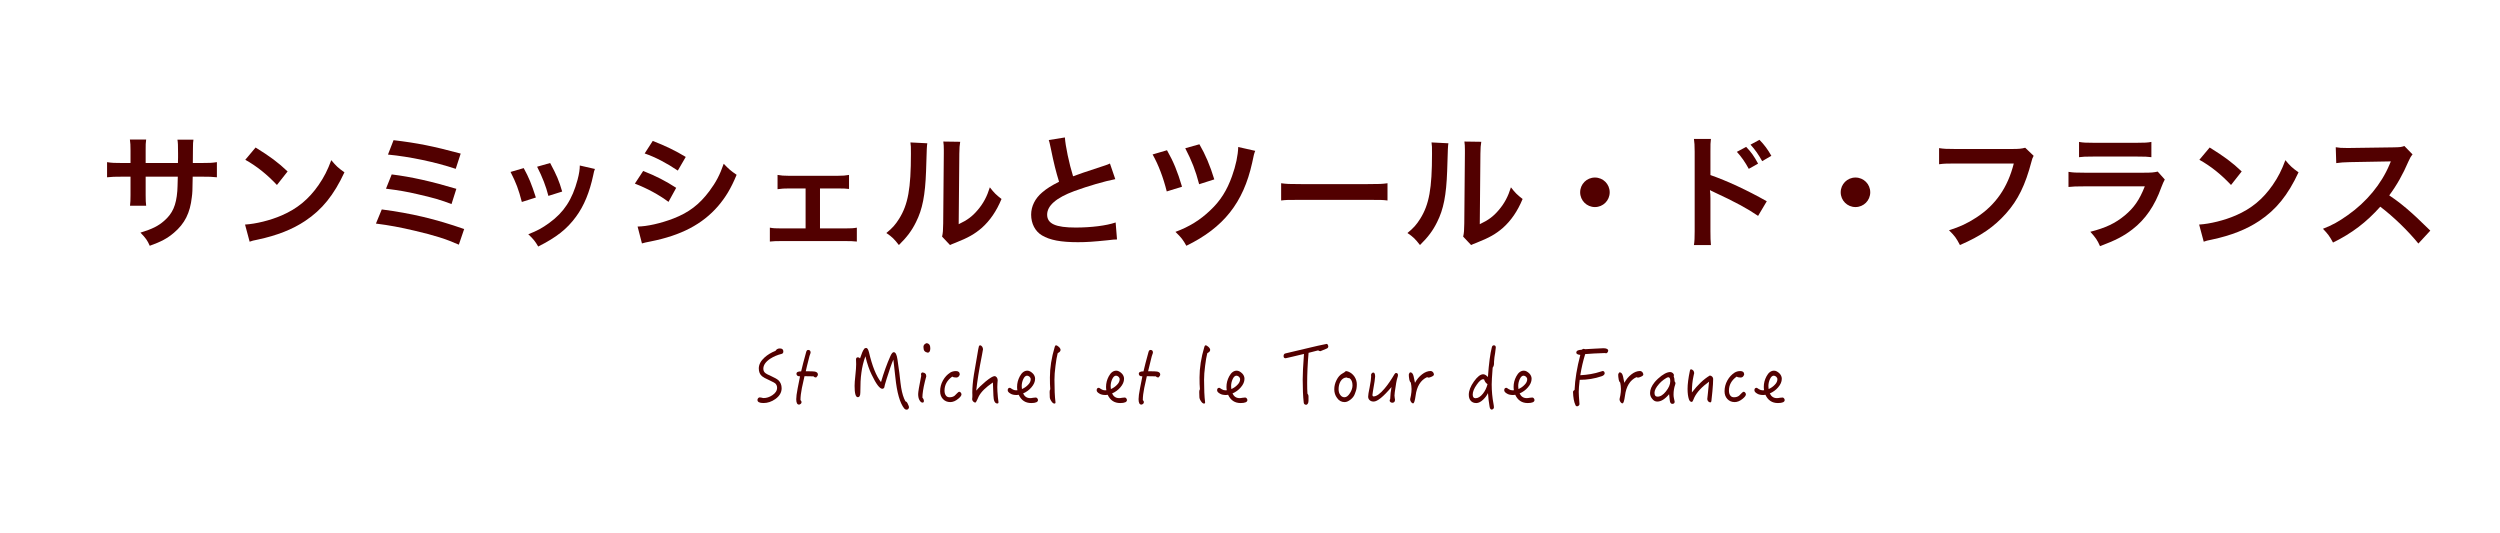 <?xml version="1.0" encoding="utf-8"?>
<!-- Generator: Adobe Illustrator 16.0.0, SVG Export Plug-In . SVG Version: 6.00 Build 0)  -->
<!DOCTYPE svg PUBLIC "-//W3C//DTD SVG 1.1//EN" "http://www.w3.org/Graphics/SVG/1.1/DTD/svg11.dtd">
<svg version="1.1" id="レイヤー_1" xmlns="http://www.w3.org/2000/svg" xmlns:xlink="http://www.w3.org/1999/xlink" x="0px"
	 y="0px" width="403px" height="86px" viewBox="0 0 403 86" enable-background="new 0 0 403 86" xml:space="preserve">
<g>
	<defs>
		<rect id="SVGID_1_" width="403" height="86"/>
	</defs>
	<clipPath id="SVGID_2_">
		<use xlink:href="#SVGID_1_"  overflow="visible"/>
	</clipPath>
	<g clip-path="url(#SVGID_2_)">
		<path fill="#520000" d="M28.683,26.277l0.02-0.9v-0.64c0-1.32-0.02-1.761-0.1-2.221h2.58c-0.059,0.46-0.079,0.56-0.079,1.341
			c0,1.22,0,1.22-0.021,2.42h1.281c1.42,0,1.82-0.02,2.6-0.141v2.441c-0.699-0.08-1.24-0.1-2.561-0.1h-1.34
			c-0.04,2.4-0.04,2.54-0.141,3.301c-0.279,2.561-1.14,4.26-2.881,5.74c-1.08,0.92-2.06,1.44-3.9,2.101
			c-0.38-0.86-0.641-1.24-1.5-2.12c1.9-0.58,2.86-1.061,3.82-1.9c1.361-1.18,1.941-2.5,2.121-4.801
			c0.039-0.461,0.039-0.94,0.08-2.32h-5.182v3c0,0.84,0.02,1.16,0.08,1.68h-2.601c0.06-0.439,0.08-0.979,0.08-1.72v-2.96h-1.22
			c-1.32,0-1.861,0.02-2.561,0.1v-2.441c0.779,0.121,1.18,0.141,2.6,0.141h1.181v-2c0-0.84-0.021-1.261-0.101-1.781h2.621
			c-0.08,0.66-0.08,0.701-0.08,1.721v2.061H28.683z"/>
		<path fill="#520000" d="M39.501,36.199c1.721-0.1,4.101-0.68,5.921-1.48c2.501-1.08,4.36-2.62,5.941-4.9
			c0.88-1.28,1.44-2.381,2.04-4.001c0.78,0.94,1.101,1.24,2.121,1.96c-1.701,3.661-3.602,6.021-6.342,7.842
			c-2.041,1.361-4.521,2.341-7.621,3.001c-0.801,0.16-0.861,0.181-1.32,0.34L39.501,36.199z M41.201,23.777
			c2.38,1.48,3.62,2.4,5.161,3.86l-1.721,2.181c-1.6-1.701-3.24-3.021-5.102-4.061L41.201,23.777z"/>
		<path fill="#520000" d="M61.541,33.76c4.841,0.64,8.622,1.539,13.282,3.16l-0.859,2.521c-2.081-0.921-3.922-1.501-7.082-2.241
			c-2.461-0.58-4.101-0.879-6.281-1.16L61.541,33.76z M63.142,28.117c3.2,0.4,6.4,1.121,10.422,2.321l-0.78,2.46
			c-1.58-0.619-3.001-1.039-5.501-1.6c-1.701-0.4-3.001-0.621-5.061-0.881L63.142,28.117z M63.441,22.597
			c3.86,0.46,6.361,0.96,10.822,2.161l-0.8,2.46c-3.301-1.101-7.402-1.96-10.923-2.301L63.441,22.597z"/>
		<path fill="#520000" d="M84.421,27.098c0.84,1.541,1.24,2.5,1.961,4.741l-2.261,0.72c-0.521-2.02-0.92-3.08-1.82-4.841
			L84.421,27.098z M95.903,27.238c-0.119,0.299-0.16,0.399-0.279,1.02c-0.58,2.721-1.48,4.921-2.762,6.662
			c-1.479,2.02-3.141,3.32-6.101,4.82c-0.521-0.88-0.761-1.18-1.601-1.98c1.4-0.54,2.221-0.98,3.4-1.84
			c2.342-1.701,3.682-3.741,4.541-6.941c0.261-0.98,0.361-1.681,0.361-2.301L95.903,27.238z M88.683,26.277
			c1.06,1.98,1.439,2.861,1.939,4.602l-2.221,0.699c-0.379-1.52-0.979-3.061-1.82-4.701L88.683,26.277z"/>
		<path fill="#520000" d="M103.681,27.558c2.061,0.82,3.602,1.601,5.321,2.721l-1.24,2.261c-1.601-1.181-3.381-2.141-5.421-2.941
			L103.681,27.558z M102.78,36.52c1.521-0.02,3.701-0.5,5.781-1.301c2.48-0.959,4.182-2.26,5.781-4.4
			c1.08-1.44,1.701-2.641,2.32-4.421c0.82,0.86,1.121,1.12,2.081,1.78c-0.921,2.221-1.761,3.602-3.001,5.061
			c-2.54,2.922-5.941,4.701-10.861,5.682c-0.721,0.141-1.001,0.2-1.4,0.32L102.78,36.52z M105.222,22.717
			c2.061,0.801,3.641,1.561,5.32,2.58l-1.279,2.201c-1.82-1.221-3.602-2.16-5.342-2.761L105.222,22.717z"/>
		<path fill="#520000" d="M132.183,36.82h4.08c0.941,0,1.301-0.021,1.861-0.121v2.24c-0.58-0.059-0.98-0.079-1.861-0.079h-10.302
			c-0.899,0-1.3,0.021-1.86,0.079v-2.24c0.561,0.101,0.92,0.121,1.84,0.121h3.922v-6.441h-2.682c-0.739,0-1.16,0.02-1.84,0.119
			v-2.301c0.541,0.101,1.021,0.141,1.82,0.141h7.861c0.841,0,1.281-0.04,1.841-0.141v2.262c-0.54-0.061-0.84-0.08-1.82-0.08h-2.86
			V36.82z"/>
		<path fill="#520000" d="M149.481,23.097c-0.08,0.56-0.08,0.56-0.199,4.481c-0.141,3.9-0.58,6.161-1.621,8.221
			c-0.68,1.381-1.439,2.401-2.76,3.701c-0.781-1-1.081-1.3-2.021-1.939c0.98-0.801,1.461-1.341,2.061-2.301
			c1.44-2.301,1.9-4.881,1.9-10.482c0-1.101,0-1.28-0.08-1.82L149.481,23.097z M154.782,22.857c-0.1,0.58-0.119,0.92-0.139,1.9
			l-0.102,11.382c1.4-0.66,2.201-1.261,3.061-2.28c0.922-1.08,1.502-2.181,1.961-3.661c0.701,0.9,0.961,1.16,1.881,1.88
			c-0.82,1.98-1.861,3.481-3.182,4.662c-1.139,0.979-2.18,1.58-4.26,2.4c-0.439,0.16-0.6,0.24-0.861,0.359l-1.279-1.359
			c0.141-0.58,0.16-1.021,0.18-2.121l0.1-11.282v-0.601c0-0.5-0.02-0.939-0.08-1.32L154.782,22.857z"/>
		<path fill="#520000" d="M171.661,22.156c0.08,1.341,0.682,4.221,1.32,6.262c1.301-0.48,1.301-0.48,5.182-1.76
			c0.359-0.121,0.461-0.16,0.76-0.301l0.861,2.521c-1.74,0.341-4.361,1.101-6.602,1.921c-2.922,1.08-4.381,2.359-4.381,3.801
			c0,1.46,1.359,2.08,4.58,2.08c2.502,0,4.961-0.301,6.461-0.82l0.221,2.74c-0.439,0-0.539,0.021-1.619,0.141
			c-2.162,0.22-3.281,0.3-4.682,0.3c-2.781,0-4.521-0.34-5.801-1.101c-1.102-0.66-1.74-1.9-1.74-3.34
			c0-1.341,0.639-2.621,1.779-3.581c0.781-0.66,1.42-1.06,2.721-1.72c-0.5-1.621-0.84-2.961-1.34-5.422
			c-0.201-0.961-0.221-1-0.32-1.301L171.661,22.156z"/>
		<path fill="#520000" d="M188.12,24.217c1.041,1.841,1.682,3.381,2.422,5.881l-2.461,0.761c-0.561-2.24-1.34-4.301-2.281-5.962
			L188.12,24.217z M202.345,24.316c-0.182,0.441-0.221,0.58-0.5,1.941c-1.422,6.421-4.602,10.441-10.604,13.362
			c-0.539-0.96-0.799-1.32-1.76-2.24c2.221-0.82,4-1.921,5.621-3.481c1.621-1.52,2.68-3.2,3.5-5.5c0.621-1.721,0.961-3.361,1-4.701
			L202.345,24.316z M193.343,23.257c0.959,1.64,1.719,3.421,2.4,5.661l-2.441,0.78c-0.58-2.221-1.18-3.761-2.24-5.802
			L193.343,23.257z"/>
		<path fill="#520000" d="M206.521,29.538c0.881,0.12,1.26,0.14,3.24,0.14h10.662c1.98,0,2.361-0.02,3.242-0.14v2.78
			c-0.801-0.1-1.021-0.1-3.262-0.1H209.78c-2.24,0-2.459,0-3.26,0.1V29.538z"/>
		<path fill="#520000" d="M233.481,23.097c-0.08,0.56-0.08,0.56-0.199,4.481c-0.141,3.9-0.58,6.161-1.621,8.221
			c-0.68,1.381-1.439,2.401-2.76,3.701c-0.781-1-1.08-1.3-2.021-1.939c0.98-0.801,1.461-1.341,2.061-2.301
			c1.441-2.301,1.9-4.881,1.9-10.482c0-1.101,0-1.28-0.08-1.82L233.481,23.097z M238.782,22.857c-0.1,0.58-0.119,0.92-0.139,1.9
			l-0.102,11.382c1.4-0.66,2.201-1.261,3.061-2.28c0.922-1.08,1.502-2.181,1.961-3.661c0.701,0.9,0.961,1.16,1.881,1.88
			c-0.82,1.98-1.861,3.481-3.182,4.662c-1.139,0.979-2.18,1.58-4.26,2.4c-0.439,0.16-0.6,0.24-0.861,0.359l-1.279-1.359
			c0.141-0.58,0.16-1.021,0.18-2.121l0.1-11.282v-0.601c0-0.5-0.02-0.939-0.08-1.32L238.782,22.857z"/>
		<path fill="#520000" d="M259.483,30.998c0,1.32-1.061,2.381-2.381,2.381s-2.381-1.061-2.381-2.381s1.061-2.38,2.381-2.38
			S259.483,29.678,259.483,30.998z"/>
		<path fill="#520000" d="M273.062,39.5c0.1-0.64,0.119-1.18,0.119-2.24V24.438c0-0.98-0.039-1.501-0.119-2.041h2.74
			c-0.08,0.6-0.08,0.86-0.08,2.101v3.721c2.74,0.96,5.881,2.421,9.082,4.222l-1.4,2.359c-1.66-1.14-3.74-2.279-7.082-3.82
			c-0.459-0.221-0.52-0.24-0.68-0.34c0.061,0.561,0.08,0.8,0.08,1.359v5.281c0,1.041,0.02,1.561,0.08,2.221H273.062z
			 M281.483,23.677c0.82,0.86,1.26,1.48,1.92,2.7l-1.5,0.841c-0.6-1.101-1.201-1.96-1.92-2.741L281.483,23.677z M284.063,25.978
			c-0.58-1.04-1.141-1.86-1.881-2.661l1.441-0.779c0.799,0.82,1.32,1.52,1.92,2.58L284.063,25.978z"/>
		<path fill="#520000" d="M301.483,30.998c0,1.32-1.061,2.381-2.381,2.381s-2.381-1.061-2.381-2.381s1.061-2.38,2.381-2.38
			S301.483,29.678,301.483,30.998z"/>
		<path fill="#520000" d="M327.823,25.117c-0.18,0.34-0.24,0.48-0.34,0.9c-1,3.82-2.18,6.221-4.1,8.382
			c-1.961,2.2-4.102,3.661-7.443,5.101c-0.559-1.08-0.818-1.46-1.76-2.381c1.76-0.56,2.9-1.08,4.381-2.039
			c3.121-2.021,5.082-4.842,6.062-8.723h-9.523c-1.34,0-1.799,0.02-2.52,0.12v-2.601c0.779,0.12,1.199,0.141,2.561,0.141h9.182
			c1.121,0,1.52-0.041,2.141-0.201L327.823,25.117z"/>
		<path fill="#520000" d="M348.964,28.938c-0.199,0.361-0.32,0.641-0.561,1.261c-1.039,2.94-2.561,5.161-4.641,6.762
			c-1.42,1.101-2.721,1.78-5.24,2.72c-0.441-1-0.682-1.34-1.561-2.32c2.439-0.619,4.02-1.359,5.561-2.641
			c1.48-1.24,2.34-2.46,3.221-4.681h-9.742c-1.34,0-1.84,0.021-2.561,0.101v-2.441c0.76,0.121,1.201,0.141,2.602,0.141h9.521
			c1.24,0,1.641-0.04,2.26-0.18L348.964,28.938z M335.142,22.877c0.66,0.119,1.08,0.14,2.34,0.14h6.982c1.26,0,1.68-0.021,2.34-0.14
			v2.461c-0.621-0.08-1-0.101-2.301-0.101h-7.061c-1.301,0-1.682,0.021-2.301,0.101V22.877z"/>
		<path fill="#520000" d="M354.501,36.199c1.721-0.1,4.1-0.68,5.922-1.48c2.5-1.08,4.359-2.62,5.939-4.9
			c0.881-1.28,1.441-2.381,2.041-4.001c0.781,0.94,1.1,1.24,2.121,1.96c-1.701,3.661-3.602,6.021-6.342,7.842
			c-2.041,1.361-4.521,2.341-7.621,3.001c-0.801,0.16-0.861,0.181-1.32,0.34L354.501,36.199z M356.2,23.777
			c2.381,1.48,3.621,2.4,5.162,3.86l-1.721,2.181c-1.6-1.701-3.24-3.021-5.102-4.061L356.2,23.777z"/>
		<path fill="#520000" d="M389.843,39.26c-1.66-2.04-3.959-4.28-6.141-5.941c-2.26,2.521-4.561,4.281-7.621,5.781
			c-0.561-1.039-0.801-1.359-1.621-2.22c1.541-0.601,2.5-1.141,4.002-2.2c3.02-2.121,5.42-5.021,6.721-8.143l0.221-0.52
			c-0.32,0.02-0.32,0.02-6.621,0.119c-0.961,0.021-1.502,0.061-2.182,0.16l-0.08-2.561c0.561,0.101,0.941,0.121,1.76,0.121
			c0.08,0,0.24,0,0.48,0l7.043-0.101c1.119-0.021,1.279-0.04,1.779-0.22l1.32,1.359c-0.26,0.301-0.42,0.58-0.641,1.081
			c-0.92,2.14-1.9,3.881-3.119,5.521c1.26,0.841,2.34,1.681,3.699,2.901c0.5,0.44,0.5,0.44,2.922,2.78L389.843,39.26z"/>
	</g>
	<g clip-path="url(#SVGID_2_)">
		<g>
			<path fill="#520000" d="M126.001,57.045c-0.684,0.168-1.295,0.432-1.836,0.779c-0.744,0.491-1.115,1.031-1.115,1.619
				c0,0.312,0.121,0.551,0.371,0.73c0.098,0.084,0.385,0.229,0.865,0.444c0.588,0.265,0.982,0.491,1.199,0.684
				c0.336,0.323,0.516,0.756,0.516,1.284c0,0.671-0.336,1.259-1.008,1.738c-0.611,0.432-1.248,0.647-1.92,0.647
				c-0.646,0-0.971-0.167-0.971-0.503c0-0.097,0.035-0.181,0.107-0.276c0.072-0.084,0.156-0.132,0.264-0.132
				c0.072,0,0.168,0.023,0.312,0.048c0.145,0.048,0.252,0.06,0.324,0.06c0.455,0,0.924-0.144,1.391-0.455
				c0.504-0.336,0.768-0.732,0.768-1.199c0-0.301-0.107-0.54-0.324-0.732c-0.143-0.096-0.455-0.264-0.959-0.504
				c-0.6-0.264-0.971-0.479-1.139-0.623c-0.359-0.3-0.527-0.72-0.527-1.26c0-0.623,0.311-1.223,0.947-1.787
				c0.455-0.407,1.031-0.768,1.75-1.055c0.145-0.252,0.385-0.384,0.695-0.384c0.373,0,0.564,0.167,0.564,0.491
				C126.276,56.877,126.181,56.996,126.001,57.045z"/>
			<path fill="#520000" d="M131.581,60.834h-0.168c-0.109-0.023-0.205-0.072-0.277-0.168c-0.119,0-0.359,0-0.742-0.012
				c-0.396,0-0.637-0.012-0.709-0.012c-0.275,1.211-0.42,1.847-0.42,1.906c-0.143,0.732-0.227,1.379-0.227,1.943
				c0.107,0.096,0.168,0.203,0.168,0.359c0,0.096-0.049,0.18-0.133,0.252c-0.096,0.072-0.18,0.12-0.264,0.12
				c-0.312,0-0.455-0.3-0.455-0.876c0-0.371,0.072-0.947,0.227-1.738l0.385-1.943c-0.385,0-0.576-0.132-0.576-0.42
				c0-0.252,0.252-0.383,0.756-0.383c0.156-0.708,0.432-1.752,0.816-3.143c0.059-0.204,0.168-0.312,0.311-0.312
				c0.264,0,0.396,0.145,0.396,0.42c0,0.061-0.023,0.145-0.072,0.252c-0.072,0.168-0.156,0.468-0.252,0.888
				c-0.191,0.743-0.348,1.367-0.455,1.883c0.035,0,0.203,0,0.492,0c0.287,0.013,0.467,0.013,0.562,0.013c0.6,0,0.9,0.18,0.9,0.516
				C131.845,60.522,131.749,60.666,131.581,60.834z"/>
			<path fill="#520000" d="M146.146,66.039c-0.145,0-0.277-0.072-0.385-0.191c-0.695-0.876-1.176-2.543-1.428-5.014
				c-0.07-0.635-0.18-1.595-0.322-2.866c-0.264,0.587-0.625,1.631-1.092,3.118c-0.121,0.372-0.217,0.684-0.275,0.924
				c-0.037,0.156-0.072,0.3-0.096,0.443c-0.072,0.145-0.182,0.216-0.324,0.216c-0.408,0-0.984-0.743-1.703-2.255
				c-0.385-0.768-0.732-1.763-1.02-2.986c-0.324,0.912-0.541,1.799-0.648,2.688c-0.119,0.814-0.168,1.87-0.168,3.166
				c0,0.504-0.143,0.743-0.408,0.743c-0.348,0-0.516-0.6-0.516-1.823c0-0.348,0.037-0.947,0.133-1.787
				c0.072-0.684,0.119-1.247,0.119-1.703c0-0.084-0.012-0.203-0.012-0.371c-0.012-0.168-0.012-0.288-0.012-0.385
				c0-0.239,0.096-0.359,0.312-0.359c0.119,0,0.24,0.061,0.336,0.18c0.252-0.779,0.467-1.283,0.658-1.523
				c0.072-0.107,0.193-0.167,0.336-0.167c0.18,0,0.324,0.228,0.445,0.684c0.527,2.255,1.174,3.862,1.941,4.821
				c0.457-1.559,0.961-2.951,1.512-4.186c0.191-0.42,0.371-0.636,0.539-0.636c0.289,0,0.492,0.384,0.6,1.151
				c0.072,0.552,0.182,1.283,0.312,2.219c0.145,1.307,0.24,2.087,0.287,2.338c0.156,0.936,0.385,1.668,0.684,2.207
				c0.168,0.049,0.301,0.192,0.385,0.42c0,0.024,0.049,0.108,0.119,0.264c0.049,0.121,0.084,0.205,0.084,0.252
				C146.493,65.896,146.36,66.039,146.146,66.039z"/>
			<path fill="#520000" d="M149.101,61.47c-0.275,1.128-0.408,2.003-0.408,2.626c0.156,0.168,0.24,0.36,0.24,0.553
				c0,0.168-0.084,0.252-0.227,0.252c-0.193,0-0.361-0.156-0.518-0.456c-0.119-0.24-0.18-0.54-0.18-0.924
				c0-0.312,0.156-1.283,0.492-2.938c-0.023-0.144-0.035-0.24-0.035-0.275c0-0.107,0.059-0.204,0.18-0.275
				c0.443,0.023,0.672,0.239,0.672,0.623C149.257,60.895,149.185,61.158,149.101,61.47z M149.569,56.853
				c-0.469-0.084-0.695-0.336-0.695-0.756c0-0.071-0.014-0.144-0.014-0.228c0.025-0.264,0.193-0.443,0.504-0.552
				c0.396,0.048,0.6,0.312,0.6,0.815C149.964,56.588,149.833,56.828,149.569,56.853z"/>
			<path fill="#520000" d="M154.476,64.276c-0.432,0.36-0.863,0.54-1.295,0.54c-0.48,0-0.875-0.168-1.176-0.492
				c-0.311-0.336-0.455-0.744-0.455-1.247c0-0.612,0.145-1.2,0.455-1.751c0.301-0.54,0.695-0.96,1.176-1.271
				c0.264-0.156,0.564-0.24,0.924-0.24c0.396,0,0.6,0.192,0.611,0.552c-0.107,0.336-0.299,0.491-0.564,0.491
				c-0.287,0-0.502-0.047-0.646-0.155c-0.84,0.6-1.248,1.355-1.248,2.255c0,0.312,0.061,0.576,0.205,0.779
				c0.143,0.204,0.336,0.301,0.6,0.301c0.336,0,0.611-0.084,0.826-0.252c0.072-0.084,0.205-0.217,0.396-0.396
				c0.145-0.156,0.264-0.24,0.359-0.24c0.084,0,0.168,0.049,0.24,0.145s0.107,0.18,0.107,0.275
				C154.991,63.761,154.812,64,154.476,64.276z"/>
			<path fill="#520000" d="M160.774,65.044c-0.396,0-0.611-0.432-0.635-1.271l-0.084-2.122c-1.141,0.768-1.896,1.51-2.279,2.242
				c-0.096,0.191-0.18,0.371-0.252,0.552c-0.133,0.288-0.229,0.444-0.287,0.444c-0.145,0-0.264-0.061-0.373-0.181
				c-0.107-0.12-0.156-0.239-0.156-0.372c0-0.023,0-0.096,0.025-0.215c0-0.121,0.012-0.193,0.012-0.217s0-0.132,0-0.3
				c-0.012-0.144-0.012-0.251-0.012-0.3c0-0.815,0.084-1.799,0.264-2.938c0-0.071,0.156-0.983,0.467-2.722l0.229-1.344
				c0.049-0.264,0.084-0.42,0.107-0.48c0.037-0.096,0.096-0.155,0.18-0.155c0.121,0,0.24,0.071,0.336,0.204
				c0.096,0.144,0.145,0.287,0.145,0.432c0,0.035-0.061,0.348-0.168,0.936c-0.48,2.398-0.779,4.306-0.924,5.732
				c0.385-0.467,0.889-0.959,1.512-1.475c0.707-0.576,1.188-0.863,1.428-0.863c0.143,0,0.264,0.071,0.371,0.203
				c0.096,0.145,0.145,0.288,0.145,0.456c0,0.084-0.012,0.252-0.037,0.503c-0.023,0.265-0.023,0.469-0.023,0.6
				c0,0.373,0.023,0.924,0.096,1.668c0.023,0.191,0.049,0.443,0.096,0.768C160.954,64.972,160.896,65.044,160.774,65.044z"/>
			<path fill="#520000" d="M166.235,64.972c-0.936,0-1.607-0.443-2.016-1.331c-0.096,0.023-0.215,0.036-0.336,0.036
				c-0.42,0-0.756-0.072-0.994-0.228c-0.301-0.168-0.445-0.348-0.445-0.54c0-0.265,0.121-0.396,0.361-0.396
				c0.035,0,0.154,0.072,0.359,0.215c0.203,0.133,0.408,0.192,0.611,0.192c0.072,0,0.156,0,0.229-0.012
				c-0.037-0.192-0.049-0.372-0.049-0.552c0-0.576,0.145-1.14,0.432-1.68c0.324-0.611,0.732-0.923,1.223-0.923
				c0.301,0,0.602,0.168,0.912,0.479c0.217,0.24,0.336,0.516,0.336,0.828c0,0.479-0.203,0.936-0.6,1.391
				c-0.359,0.42-0.803,0.744-1.332,0.972c0.24,0.503,0.613,0.755,1.141,0.755c0.107,0,0.275-0.012,0.504-0.059
				c0.215-0.025,0.348-0.037,0.408-0.037c0.096,0,0.166,0.049,0.238,0.133c0.072,0.096,0.109,0.18,0.109,0.275
				C167.327,64.805,166.954,64.972,166.235,64.972z M165.96,60.727c-0.133-0.108-0.266-0.168-0.396-0.168
				c-0.24,0-0.443,0.191-0.611,0.551c-0.168,0.36-0.252,0.744-0.252,1.128c0,0.144,0.012,0.312,0.035,0.479
				c0.385-0.168,0.721-0.396,0.996-0.695c0.275-0.275,0.42-0.576,0.42-0.899C166.151,60.979,166.079,60.846,165.96,60.727z"/>
			<path fill="#520000" d="M170.579,56.877l-0.084,0.071c-0.133,0.516-0.252,1.188-0.348,2.015
				c-0.121,0.888-0.168,1.644-0.168,2.255c0,1.476,0.047,2.698,0.168,3.658c0,0.12-0.061,0.18-0.18,0.18
				c-0.168,0-0.336-0.144-0.504-0.407c-0.168-0.252-0.24-0.469-0.24-0.648c0-0.047-0.012-0.18-0.012-0.42
				c-0.012-0.227-0.012-0.359-0.012-0.407c0-0.18,0.035-0.323,0.107-0.444c-0.049-0.479-0.061-1.115-0.061-1.895
				c0-1.523,0.252-3.166,0.779-4.93c0.049-0.155,0.109-0.239,0.205-0.239c0.119,0,0.264,0.084,0.455,0.252
				c0.18,0.168,0.275,0.335,0.275,0.479C170.962,56.588,170.831,56.756,170.579,56.877z"/>
			<path fill="#520000" d="M180.573,64.972c-0.936,0-1.607-0.443-2.014-1.331c-0.096,0.023-0.217,0.036-0.336,0.036
				c-0.42,0-0.756-0.072-0.996-0.228c-0.299-0.168-0.443-0.348-0.443-0.54c0-0.265,0.119-0.396,0.359-0.396
				c0.035,0,0.156,0.072,0.359,0.215c0.205,0.133,0.408,0.192,0.611,0.192c0.072,0,0.156,0,0.229-0.012
				c-0.035-0.192-0.047-0.372-0.047-0.552c0-0.576,0.143-1.14,0.432-1.68c0.322-0.611,0.73-0.923,1.223-0.923
				c0.299,0,0.6,0.168,0.912,0.479c0.215,0.24,0.336,0.516,0.336,0.828c0,0.479-0.205,0.936-0.6,1.391
				c-0.361,0.42-0.805,0.744-1.332,0.972c0.24,0.503,0.611,0.755,1.139,0.755c0.109,0,0.277-0.012,0.504-0.059
				c0.217-0.025,0.348-0.037,0.408-0.037c0.096,0,0.168,0.049,0.24,0.133c0.072,0.096,0.107,0.18,0.107,0.275
				C181.665,64.805,181.294,64.972,180.573,64.972z M180.298,60.727c-0.131-0.108-0.264-0.168-0.396-0.168
				c-0.238,0-0.443,0.191-0.611,0.551c-0.168,0.36-0.252,0.744-0.252,1.128c0,0.144,0.012,0.312,0.037,0.479
				c0.383-0.168,0.719-0.396,0.994-0.695c0.277-0.275,0.42-0.576,0.42-0.899C180.489,60.979,180.417,60.846,180.298,60.727z"/>
			<path fill="#520000" d="M186.765,60.834h-0.168c-0.107-0.023-0.203-0.072-0.275-0.168c-0.119,0-0.359,0-0.744-0.012
				c-0.395,0-0.635-0.012-0.707-0.012c-0.275,1.211-0.42,1.847-0.42,1.906c-0.145,0.732-0.229,1.379-0.229,1.943
				c0.109,0.096,0.168,0.203,0.168,0.359c0,0.096-0.047,0.18-0.131,0.252c-0.096,0.072-0.18,0.12-0.264,0.12
				c-0.312,0-0.457-0.3-0.457-0.876c0-0.371,0.072-0.947,0.229-1.738l0.383-1.943c-0.383,0-0.574-0.132-0.574-0.42
				c0-0.252,0.252-0.383,0.756-0.383c0.154-0.708,0.432-1.752,0.814-3.143c0.061-0.204,0.168-0.312,0.312-0.312
				c0.264,0,0.395,0.145,0.395,0.42c0,0.061-0.023,0.145-0.07,0.252c-0.072,0.168-0.156,0.468-0.252,0.888
				c-0.193,0.743-0.348,1.367-0.457,1.883c0.037,0,0.205,0,0.492,0c0.287,0.013,0.469,0.013,0.564,0.013
				c0.6,0,0.898,0.18,0.898,0.516C187.028,60.522,186.933,60.666,186.765,60.834z"/>
			<path fill="#520000" d="M194.696,56.877l-0.084,0.071c-0.131,0.516-0.25,1.188-0.348,2.015c-0.119,0.888-0.168,1.644-0.168,2.255
				c0,1.476,0.049,2.698,0.168,3.658c0,0.12-0.059,0.18-0.18,0.18c-0.168,0-0.336-0.144-0.504-0.407
				c-0.168-0.252-0.238-0.469-0.238-0.648c0-0.047-0.014-0.18-0.014-0.42c-0.012-0.227-0.012-0.359-0.012-0.407
				c0-0.18,0.037-0.323,0.109-0.444c-0.049-0.479-0.061-1.115-0.061-1.895c0-1.523,0.252-3.166,0.779-4.93
				c0.049-0.155,0.107-0.239,0.203-0.239c0.121,0,0.264,0.084,0.457,0.252c0.18,0.168,0.275,0.335,0.275,0.479
				C195.081,56.588,194.948,56.756,194.696,56.877z"/>
			<path fill="#520000" d="M199.989,64.972c-0.936,0-1.607-0.443-2.016-1.331c-0.096,0.023-0.215,0.036-0.336,0.036
				c-0.42,0-0.756-0.072-0.994-0.228c-0.301-0.168-0.445-0.348-0.445-0.54c0-0.265,0.121-0.396,0.361-0.396
				c0.035,0,0.154,0.072,0.359,0.215c0.203,0.133,0.408,0.192,0.611,0.192c0.072,0,0.156,0,0.229-0.012
				c-0.037-0.192-0.049-0.372-0.049-0.552c0-0.576,0.145-1.14,0.432-1.68c0.324-0.611,0.732-0.923,1.223-0.923
				c0.301,0,0.602,0.168,0.912,0.479c0.217,0.24,0.336,0.516,0.336,0.828c0,0.479-0.203,0.936-0.6,1.391
				c-0.359,0.42-0.803,0.744-1.332,0.972c0.24,0.503,0.613,0.755,1.141,0.755c0.107,0,0.275-0.012,0.504-0.059
				c0.215-0.025,0.348-0.037,0.408-0.037c0.096,0,0.166,0.049,0.238,0.133c0.072,0.096,0.109,0.18,0.109,0.275
				C201.081,64.805,200.708,64.972,199.989,64.972z M199.714,60.727c-0.133-0.108-0.266-0.168-0.396-0.168
				c-0.24,0-0.443,0.191-0.611,0.551c-0.168,0.36-0.252,0.744-0.252,1.128c0,0.144,0.012,0.312,0.035,0.479
				c0.385-0.168,0.721-0.396,0.996-0.695c0.275-0.275,0.42-0.576,0.42-0.899C199.905,60.979,199.833,60.846,199.714,60.727z"/>
			<path fill="#520000" d="M213.856,56.193l-1.006,0.419c-0.156-0.012-0.277-0.06-0.361-0.132l-1.547,0.396
				c-0.156,1.811-0.227,3.441-0.227,4.881c0,0.647,0.012,1.211,0.047,1.691c0.107,0.119,0.168,0.275,0.168,0.467v0.66
				c0,0.384-0.119,0.611-0.359,0.684c-0.252-0.023-0.385-0.132-0.408-0.348c-0.119-1.02-0.168-2.268-0.168-3.742
				c0-0.84,0.061-2.207,0.205-4.113c-0.625,0.156-1.236,0.299-1.859,0.443c-0.312,0.084-0.684,0.168-1.092,0.252
				c-0.229,0-0.336-0.107-0.336-0.348s0.096-0.385,0.301-0.432c0.947-0.217,2.35-0.54,4.209-0.996
				c0.576-0.144,1.391-0.324,2.447-0.539c0.119,0.023,0.203,0.144,0.252,0.383C214.122,56.013,214.024,56.133,213.856,56.193z"/>
			<path fill="#520000" d="M218.54,63.102c-0.035,0.096-0.084,0.239-0.156,0.432c-0.119,0.323-0.336,0.611-0.672,0.875
				s-0.646,0.408-0.959,0.408c-0.504,0-0.912-0.217-1.223-0.672c-0.301-0.396-0.445-0.863-0.445-1.403
				c0-0.491,0.121-0.983,0.361-1.464c0.252-0.516,0.574-0.875,0.982-1.091c0.217-0.108,0.373-0.216,0.469-0.336
				c0.047-0.012,0.107-0.024,0.168-0.024c0.023,0,0.119,0.024,0.264,0.072c0.408,0.156,0.742,0.42,1.008,0.804
				c0.25,0.384,0.383,0.804,0.383,1.247C218.72,62.418,218.659,62.801,218.54,63.102z M217.544,60.967
				c-0.191,0-0.359-0.049-0.479-0.121c-0.42,0.024-0.744,0.24-0.984,0.648c-0.203,0.359-0.299,0.779-0.299,1.247
				c0,0.372,0.084,0.671,0.264,0.911c0.18,0.264,0.406,0.385,0.695,0.385c0.311,0,0.6-0.229,0.887-0.684
				c0.264-0.42,0.396-0.828,0.396-1.225C218.024,61.566,217.856,61.182,217.544,60.967z"/>
			<path fill="#520000" d="M225.271,60.857c-0.131,0.373-0.275,1.164-0.432,2.363c-0.035,0.264-0.047,0.443-0.047,0.54
				c0,0.071,0.012,0.192,0.035,0.36c0.023,0.191,0.049,0.299,0.049,0.323c0,0.312-0.156,0.479-0.445,0.479
				c-0.096,0-0.191-0.035-0.275-0.096c-0.096-0.072-0.143-0.145-0.143-0.24c0-0.084,0.023-0.168,0.084-0.252
				c0.023-0.684,0.096-1.331,0.215-1.943c-1.318,1.561-2.279,2.34-2.879,2.34c-0.264,0-0.479-0.072-0.635-0.217
				c-0.168-0.144-0.252-0.336-0.252-0.575c0-0.228,0.072-0.731,0.24-1.499c0.156-0.816,0.24-1.391,0.24-1.727
				c0-0.024,0-0.061,0-0.133c-0.014-0.048-0.014-0.096-0.014-0.119c0-0.097,0.037-0.18,0.109-0.276
				c0.072-0.084,0.156-0.132,0.252-0.132c0.191,0,0.299,0.216,0.299,0.647c0,0.265-0.119,1.044-0.348,2.339
				c-0.061,0.336-0.084,0.539-0.084,0.611c0,0.168,0.061,0.252,0.18,0.252c0.469,0,1.068-0.42,1.787-1.283
				c0.527-0.623,1.043-1.379,1.572-2.279c0.084-0.143,0.168-0.215,0.264-0.215c0.203,0,0.311,0.119,0.311,0.336
				C225.354,60.594,225.319,60.727,225.271,60.857z"/>
			<path fill="#520000" d="M230.769,60.727c-0.217,0.096-0.373,0.144-0.492,0.144c-0.023,0-0.096-0.024-0.24-0.071
				c-1.031,0.479-1.654,1.475-1.846,3.01c-0.109,0.804-0.24,1.211-0.396,1.211c-0.133,0-0.24-0.084-0.336-0.228
				s-0.145-0.276-0.145-0.444c0.025-0.119,0.072-0.323,0.133-0.623c0.061-0.359,0.096-0.695,0.096-1.008
				c0-0.348-0.049-0.695-0.119-1.043c-0.145-0.145-0.217-0.312-0.24-0.48c-0.061-0.323-0.084-0.587-0.084-0.779
				c0-0.072,0.023-0.156,0.084-0.252c0.047-0.096,0.096-0.144,0.156-0.144c0.264,0,0.443,0.228,0.539,0.659
				c0.096,0.456,0.168,0.792,0.215,1.031c0.289-0.539,0.66-0.994,1.141-1.367c0.455-0.359,0.924-0.539,1.402-0.539
				c0.121,0,0.24,0.061,0.359,0.18c0.098,0.12,0.145,0.252,0.156,0.384C231.151,60.498,231.021,60.618,230.769,60.727z"/>
			<path fill="#520000" d="M241.015,56.9c-0.096,0.527-0.145,0.924-0.156,1.188c-0.023,0.119-0.023,0.287-0.023,0.504
				c0,0.264-0.072,0.491-0.217,0.672c-0.107,1.354-0.156,2.254-0.156,2.686c0,1.092,0.096,2.135,0.289,3.143
				c0.047,0.252,0.07,0.443,0.07,0.588c0,0.084-0.035,0.156-0.107,0.228c-0.084,0.072-0.168,0.12-0.24,0.12
				c-0.191,0-0.311-0.18-0.359-0.516c-0.119-0.672-0.203-1.379-0.252-2.146c-0.191,0.396-0.455,0.743-0.768,1.043
				c-0.383,0.371-0.756,0.563-1.115,0.563c-0.395,0-0.695-0.132-0.898-0.372c-0.217-0.239-0.312-0.562-0.312-0.971
				c0-0.648,0.275-1.355,0.828-2.135c0.551-0.768,1.043-1.164,1.498-1.164c0.24,0,0.492,0.156,0.756,0.444
				c0.156-2.207,0.371-3.813,0.637-4.81c0.047-0.191,0.154-0.3,0.322-0.3c0.205,0,0.312,0.12,0.312,0.36
				C241.122,56.121,241.087,56.408,241.015,56.9z M239.239,61.158c-0.096-0.012-0.145-0.024-0.168-0.024
				c-0.275,0-0.623,0.3-1.031,0.888c-0.432,0.611-0.637,1.139-0.637,1.583c0,0.396,0.145,0.588,0.457,0.588
				c0.395,0,0.791-0.239,1.176-0.72c0.348-0.432,0.6-0.947,0.754-1.547C239.515,61.758,239.335,61.506,239.239,61.158z"/>
			<path fill="#520000" d="M246.271,64.972c-0.936,0-1.607-0.443-2.014-1.331c-0.096,0.023-0.217,0.036-0.336,0.036
				c-0.42,0-0.756-0.072-0.996-0.228c-0.299-0.168-0.443-0.348-0.443-0.54c0-0.265,0.119-0.396,0.359-0.396
				c0.035,0,0.156,0.072,0.359,0.215c0.205,0.133,0.408,0.192,0.611,0.192c0.072,0,0.156,0,0.229-0.012
				c-0.035-0.192-0.047-0.372-0.047-0.552c0-0.576,0.143-1.14,0.432-1.68c0.322-0.611,0.73-0.923,1.223-0.923
				c0.299,0,0.6,0.168,0.912,0.479c0.215,0.24,0.336,0.516,0.336,0.828c0,0.479-0.205,0.936-0.6,1.391
				c-0.361,0.42-0.805,0.744-1.332,0.972c0.24,0.503,0.611,0.755,1.139,0.755c0.109,0,0.277-0.012,0.504-0.059
				c0.217-0.025,0.348-0.037,0.408-0.037c0.096,0,0.168,0.049,0.24,0.133c0.072,0.096,0.107,0.18,0.107,0.275
				C247.362,64.805,246.991,64.972,246.271,64.972z M245.995,60.727c-0.131-0.108-0.264-0.168-0.396-0.168
				c-0.238,0-0.443,0.191-0.611,0.551c-0.168,0.36-0.252,0.744-0.252,1.128c0,0.144,0.012,0.312,0.037,0.479
				c0.383-0.168,0.719-0.396,0.994-0.695c0.277-0.275,0.42-0.576,0.42-0.899C246.187,60.979,246.114,60.846,245.995,60.727z"/>
			<path fill="#520000" d="M258.929,56.948c-0.084,0-0.168-0.012-0.264-0.036c-1.223,0.036-2.266,0.096-3.131,0.168
				c-0.334,1.067-0.6,2.207-0.791,3.406c1.199-0.061,2.291-0.252,3.299-0.588l0.324-0.096c0.191,0.023,0.287,0.145,0.311,0.359
				c-0.012,0.217-0.18,0.385-0.504,0.492c-1.127,0.384-2.303,0.576-3.525,0.576c-0.107,0.863-0.156,1.511-0.156,1.93
				c0,0.301,0.037,0.973,0.121,2.004c-0.037,0.18-0.156,0.287-0.373,0.336c-0.131,0-0.227-0.072-0.275-0.192
				c-0.24-0.503-0.371-1.212-0.396-2.171c0.014-0.084,0.098-0.18,0.252-0.287c0.072-1.703,0.385-3.586,0.924-5.637
				c-0.432-0.049-0.646-0.168-0.646-0.36c0-0.168,0.084-0.3,0.275-0.372c0.119-0.048,0.324-0.084,0.6-0.107
				c0.084-0.072,0.191-0.121,0.312-0.145c0,0,0.084,0.023,0.25,0.061c0.037,0,0.529-0.024,1.477-0.084
				c0.924-0.049,1.402-0.072,1.451-0.072c0.516,0,0.779,0.145,0.779,0.42C259.192,56.769,259.097,56.9,258.929,56.948z"/>
			<path fill="#520000" d="M264.522,60.727c-0.217,0.096-0.373,0.144-0.492,0.144c-0.023,0-0.096-0.024-0.24-0.071
				c-1.031,0.479-1.654,1.475-1.846,3.01c-0.109,0.804-0.24,1.211-0.396,1.211c-0.133,0-0.24-0.084-0.336-0.228
				s-0.145-0.276-0.145-0.444c0.025-0.119,0.072-0.323,0.133-0.623c0.061-0.359,0.096-0.695,0.096-1.008
				c0-0.348-0.049-0.695-0.119-1.043c-0.145-0.145-0.217-0.312-0.24-0.48c-0.061-0.323-0.084-0.587-0.084-0.779
				c0-0.072,0.023-0.156,0.084-0.252c0.047-0.096,0.096-0.144,0.156-0.144c0.264,0,0.443,0.228,0.539,0.659
				c0.096,0.456,0.168,0.792,0.215,1.031c0.289-0.539,0.66-0.994,1.141-1.367c0.455-0.359,0.924-0.539,1.402-0.539
				c0.121,0,0.24,0.061,0.359,0.18c0.098,0.12,0.145,0.252,0.156,0.384C264.905,60.498,264.774,60.618,264.522,60.727z"/>
			<path fill="#520000" d="M270.04,61.998c-0.18,0.504-0.264,1.043-0.264,1.595c0,0.204,0.014,0.407,0.061,0.6
				c0.072,0.36,0.119,0.54,0.119,0.563c0,0.229-0.131,0.348-0.383,0.348c-0.24,0-0.371-0.203-0.408-0.588
				c-0.023-0.203-0.061-0.527-0.107-0.971c-0.66,0.791-1.295,1.188-1.906,1.188c-0.324,0-0.6-0.145-0.828-0.456
				c-0.229-0.265-0.336-0.575-0.336-0.923c0-0.553,0.24-1.128,0.744-1.752c0.096-0.119,0.275-0.312,0.527-0.551
				c0.791-0.721,1.451-1.08,2.002-1.08c0.121,0,0.252,0.061,0.385,0.156c0.119,0.107,0.191,0.228,0.191,0.359
				c0,0.023-0.012,0.084-0.035,0.168c0.096,0.24,0.143,0.516,0.143,0.815c0.096,0.12,0.145,0.228,0.145,0.312
				C270.089,61.83,270.065,61.901,270.04,61.998z M268.95,60.811c-0.156,0-0.408,0.131-0.744,0.383
				c-0.312,0.229-0.564,0.457-0.756,0.684c-0.504,0.564-0.744,1.044-0.744,1.439c0,0.42,0.156,0.624,0.492,0.624
				c0.455,0,0.9-0.276,1.355-0.852s0.695-1.115,0.695-1.644C269.249,61.025,269.142,60.811,268.95,60.811z"/>
			<path fill="#520000" d="M276.042,63.064c-0.049,0.42-0.096,0.96-0.168,1.607c-0.023,0.12-0.072,0.191-0.168,0.191
				c-0.133,0-0.252-0.059-0.348-0.168c-0.096-0.119-0.145-0.239-0.145-0.371c0.012-0.168,0.037-0.432,0.084-0.768l0.203-2.027
				c-1.139,0.816-1.93,1.656-2.361,2.52c-0.072,0.168-0.133,0.323-0.205,0.479c-0.084,0.167-0.143,0.264-0.191,0.264
				c-0.24,0-0.396-0.144-0.492-0.432c-0.143-0.433-0.215-0.983-0.215-1.679c0-0.732,0.119-1.715,0.383-2.951
				c0.025-0.119,0.072-0.191,0.168-0.191c0.133,0,0.252,0.072,0.373,0.191c0.096,0.133,0.143,0.276,0.143,0.42
				c-0.023,0.12-0.059,0.252-0.096,0.42c-0.191,0.828-0.275,1.727-0.275,2.699c0.947-1.236,1.906-2.147,2.891-2.735
				c0.145,0.013,0.264,0.072,0.371,0.168c0.109,0.12,0.168,0.239,0.168,0.36C276.161,61.602,276.114,62.273,276.042,63.064z"/>
			<path fill="#520000" d="M280.925,64.276c-0.432,0.36-0.863,0.54-1.295,0.54c-0.48,0-0.875-0.168-1.176-0.492
				c-0.311-0.336-0.455-0.744-0.455-1.247c0-0.612,0.145-1.2,0.455-1.751c0.301-0.54,0.695-0.96,1.176-1.271
				c0.264-0.156,0.564-0.24,0.924-0.24c0.396,0,0.6,0.192,0.611,0.552c-0.107,0.336-0.299,0.491-0.564,0.491
				c-0.287,0-0.502-0.047-0.646-0.155c-0.84,0.6-1.248,1.355-1.248,2.255c0,0.312,0.061,0.576,0.205,0.779
				c0.143,0.204,0.336,0.301,0.6,0.301c0.336,0,0.611-0.084,0.826-0.252c0.072-0.084,0.205-0.217,0.396-0.396
				c0.145-0.156,0.264-0.24,0.359-0.24c0.084,0,0.168,0.049,0.24,0.145s0.107,0.18,0.107,0.275
				C281.44,63.761,281.261,64,280.925,64.276z"/>
			<path fill="#520000" d="M286.601,64.972c-0.936,0-1.607-0.443-2.014-1.331c-0.096,0.023-0.217,0.036-0.336,0.036
				c-0.42,0-0.756-0.072-0.996-0.228c-0.299-0.168-0.443-0.348-0.443-0.54c0-0.265,0.119-0.396,0.359-0.396
				c0.035,0,0.156,0.072,0.359,0.215c0.205,0.133,0.408,0.192,0.611,0.192c0.072,0,0.156,0,0.229-0.012
				c-0.035-0.192-0.047-0.372-0.047-0.552c0-0.576,0.143-1.14,0.432-1.68c0.322-0.611,0.73-0.923,1.223-0.923
				c0.299,0,0.6,0.168,0.912,0.479c0.215,0.24,0.336,0.516,0.336,0.828c0,0.479-0.205,0.936-0.6,1.391
				c-0.361,0.42-0.805,0.744-1.332,0.972c0.24,0.503,0.611,0.755,1.139,0.755c0.109,0,0.277-0.012,0.504-0.059
				c0.217-0.025,0.348-0.037,0.408-0.037c0.096,0,0.168,0.049,0.24,0.133c0.072,0.096,0.107,0.18,0.107,0.275
				C287.692,64.805,287.321,64.972,286.601,64.972z M286.325,60.727c-0.131-0.108-0.264-0.168-0.396-0.168
				c-0.238,0-0.443,0.191-0.611,0.551c-0.168,0.36-0.252,0.744-0.252,1.128c0,0.144,0.012,0.312,0.037,0.479
				c0.383-0.168,0.719-0.396,0.994-0.695c0.277-0.275,0.42-0.576,0.42-0.899C286.517,60.979,286.444,60.846,286.325,60.727z"/>
		</g>
	</g>
</g>
</svg>
